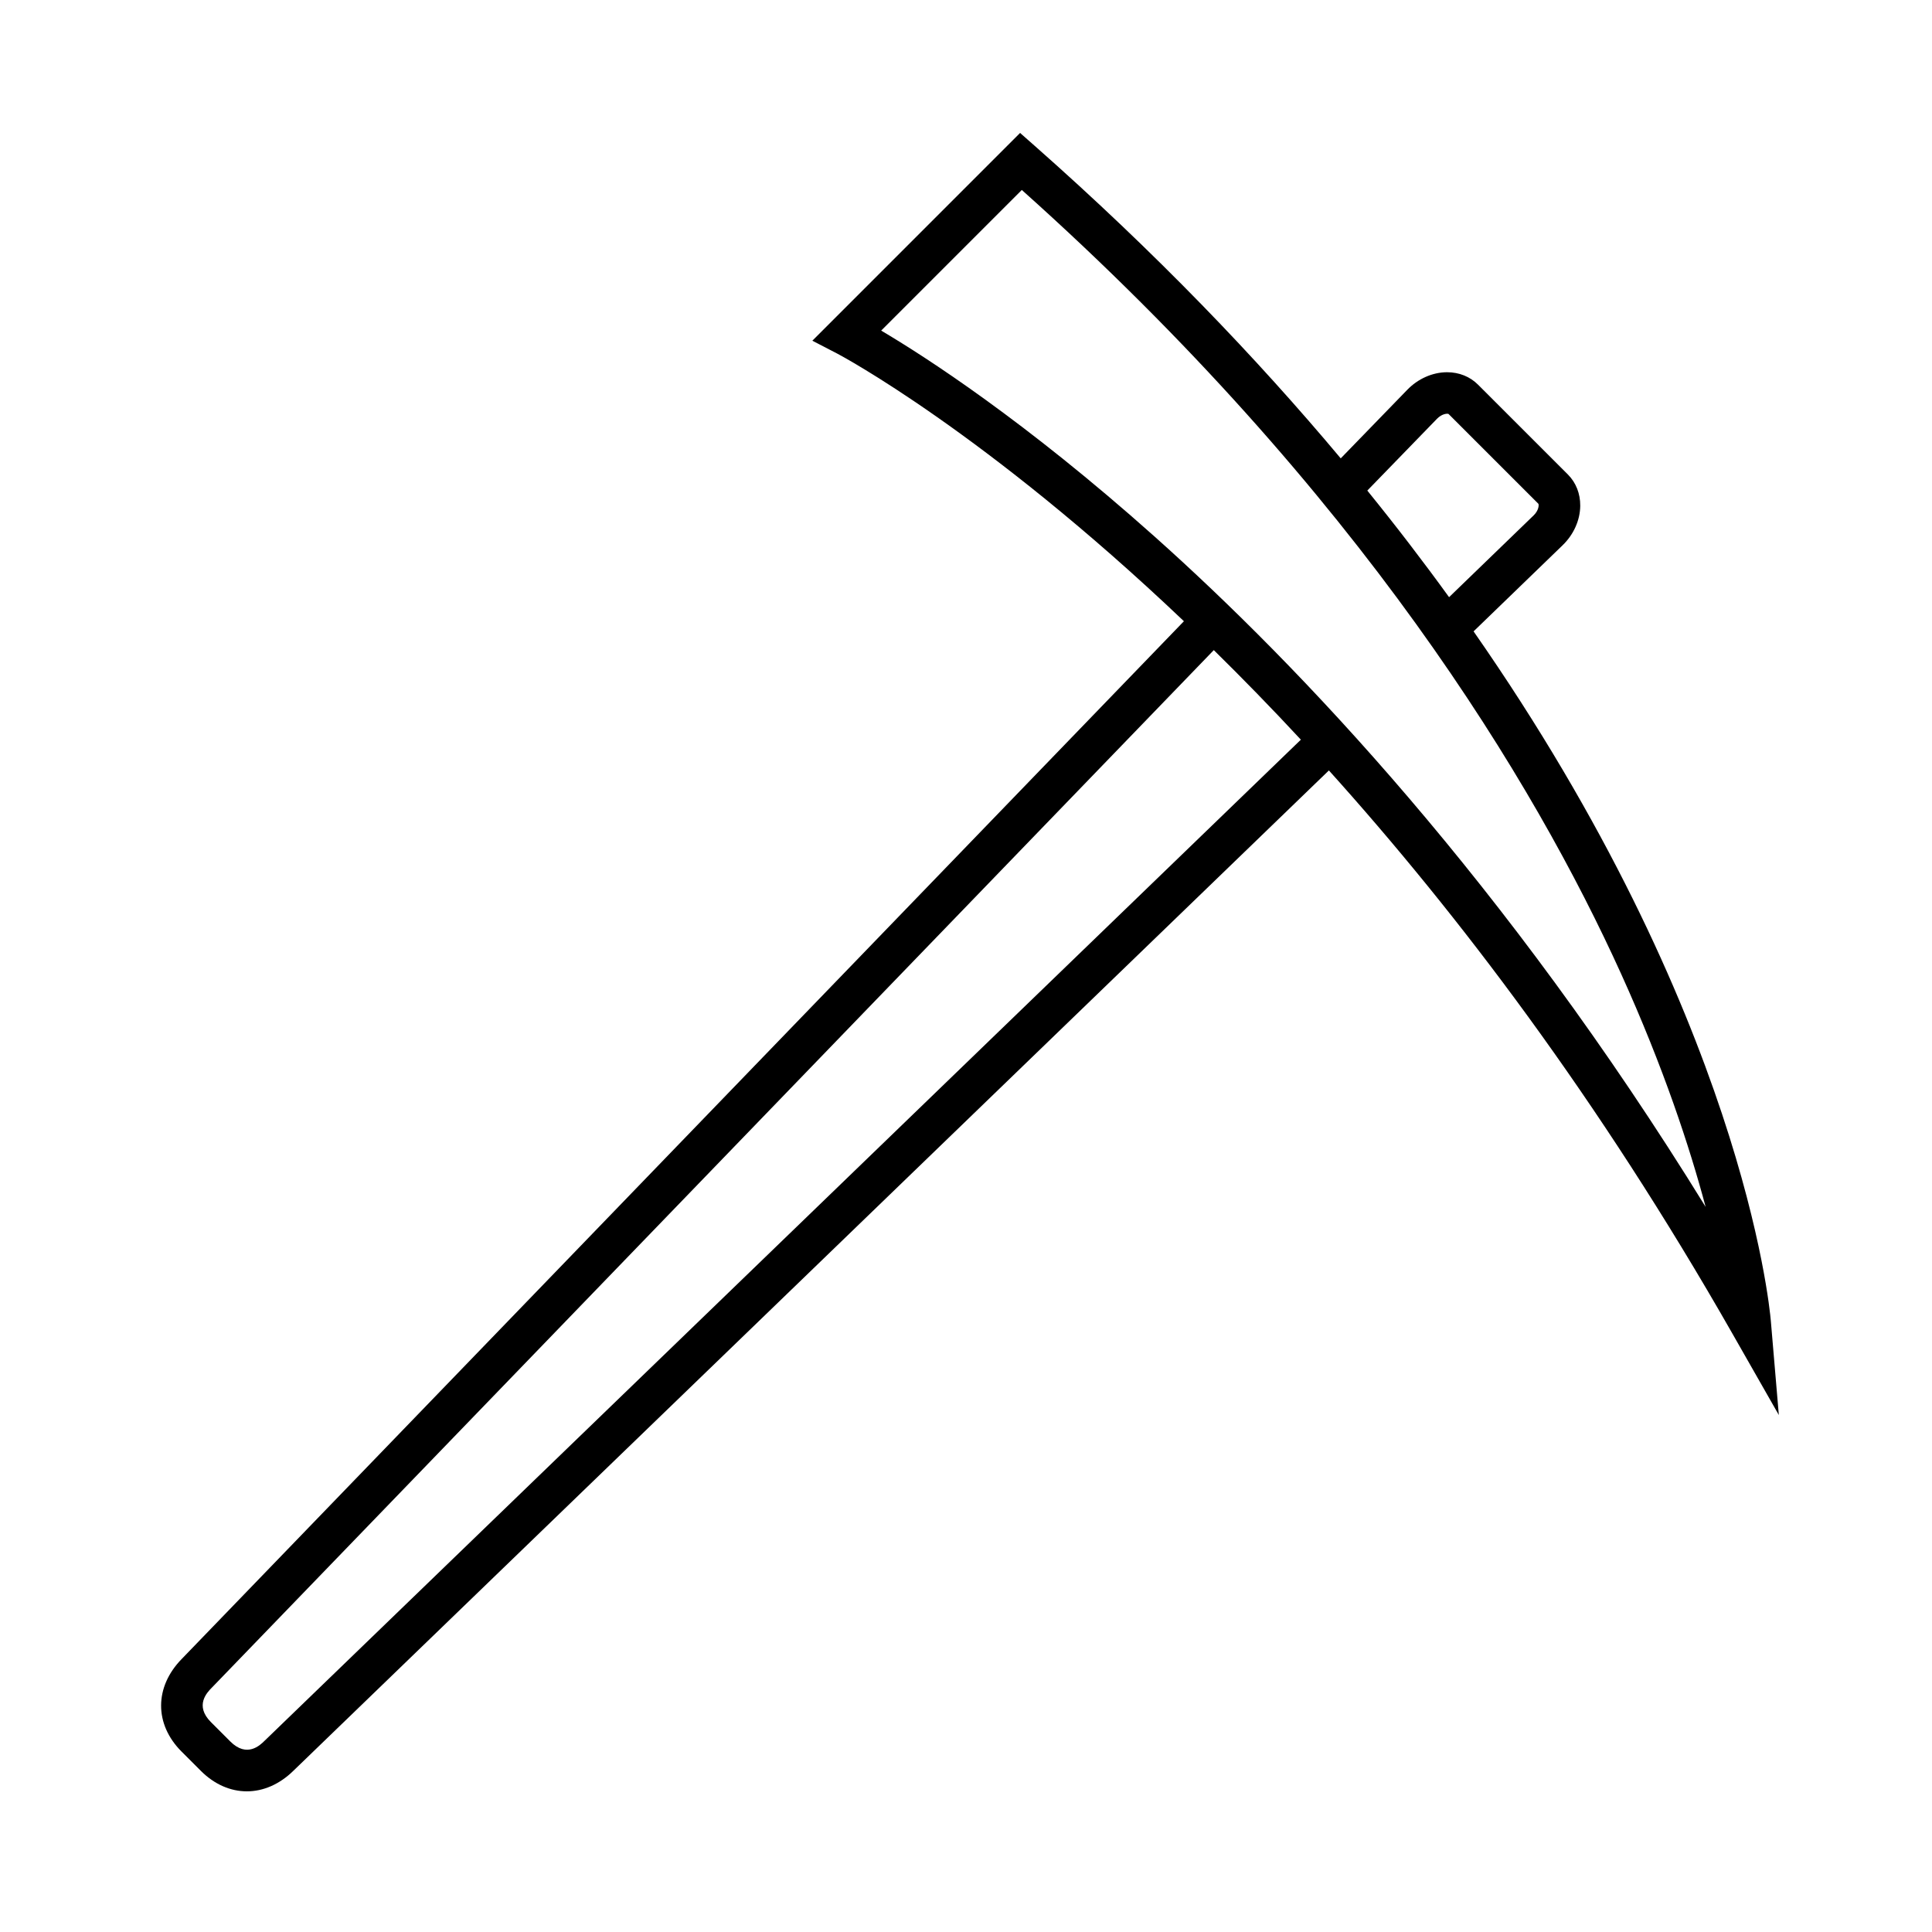 <?xml version="1.0" encoding="UTF-8"?>
<!-- Uploaded to: ICON Repo, www.svgrepo.com, Generator: ICON Repo Mixer Tools -->
<svg fill="#000000" width="800px" height="800px" version="1.1" viewBox="144 144 512 512" xmlns="http://www.w3.org/2000/svg">
 <path d="m613.29 494.05c-0.375-4.414-7.883-81.008-78.777-182.73l23.582-22.809c2.945-2.844 4.652-6.66 4.684-10.473 0.031-3.203-1.129-6.148-3.273-8.293l-23.832-23.824c-2.113-2.117-5.012-3.277-8.18-3.277h-0.109c-3.805 0.035-7.625 1.738-10.469 4.68l-17.609 18.148c-22.395-26.73-49.082-54.559-81.094-82.816l-3.883-3.426-55.051 55.059 6.688 3.465c0.691 0.359 39.156 20.809 91.781 70.875l-265.56 274.98c-7.297 7.441-7.328 17.316-0.078 24.57l5.121 5.121c3.621 3.617 7.894 5.422 12.184 5.422 4.312 0 8.641-1.824 12.355-5.469l274.4-265.08c34.18 37.938 71.395 86.922 106.84 149.08l12.398 21.742zm-88.469-239.07c1.336-1.379 2.797-1.43 3.059-1.273l23.809 23.805c0.168 0.285 0.117 1.746-1.254 3.07l-22.414 21.676c-6.688-9.242-13.895-18.664-21.668-28.25zm-310.74 350.38c-1.145 1.129-4.644 4.559-9.055 0.145l-5.121-5.121c-4.414-4.41-0.977-7.906 0.184-9.086l265.58-275.01c7.469 7.34 15.168 15.215 23.074 23.734zm235.88-319.18c-34.348-30.66-60.77-47.672-72.441-54.566l37.27-37.27c89.758 80.254 135.89 157.13 158.84 207.78 11.254 24.84 18.172 45.941 22.379 61.715-53.082-86.078-107.88-143.59-146.05-177.66z"/>
</svg>